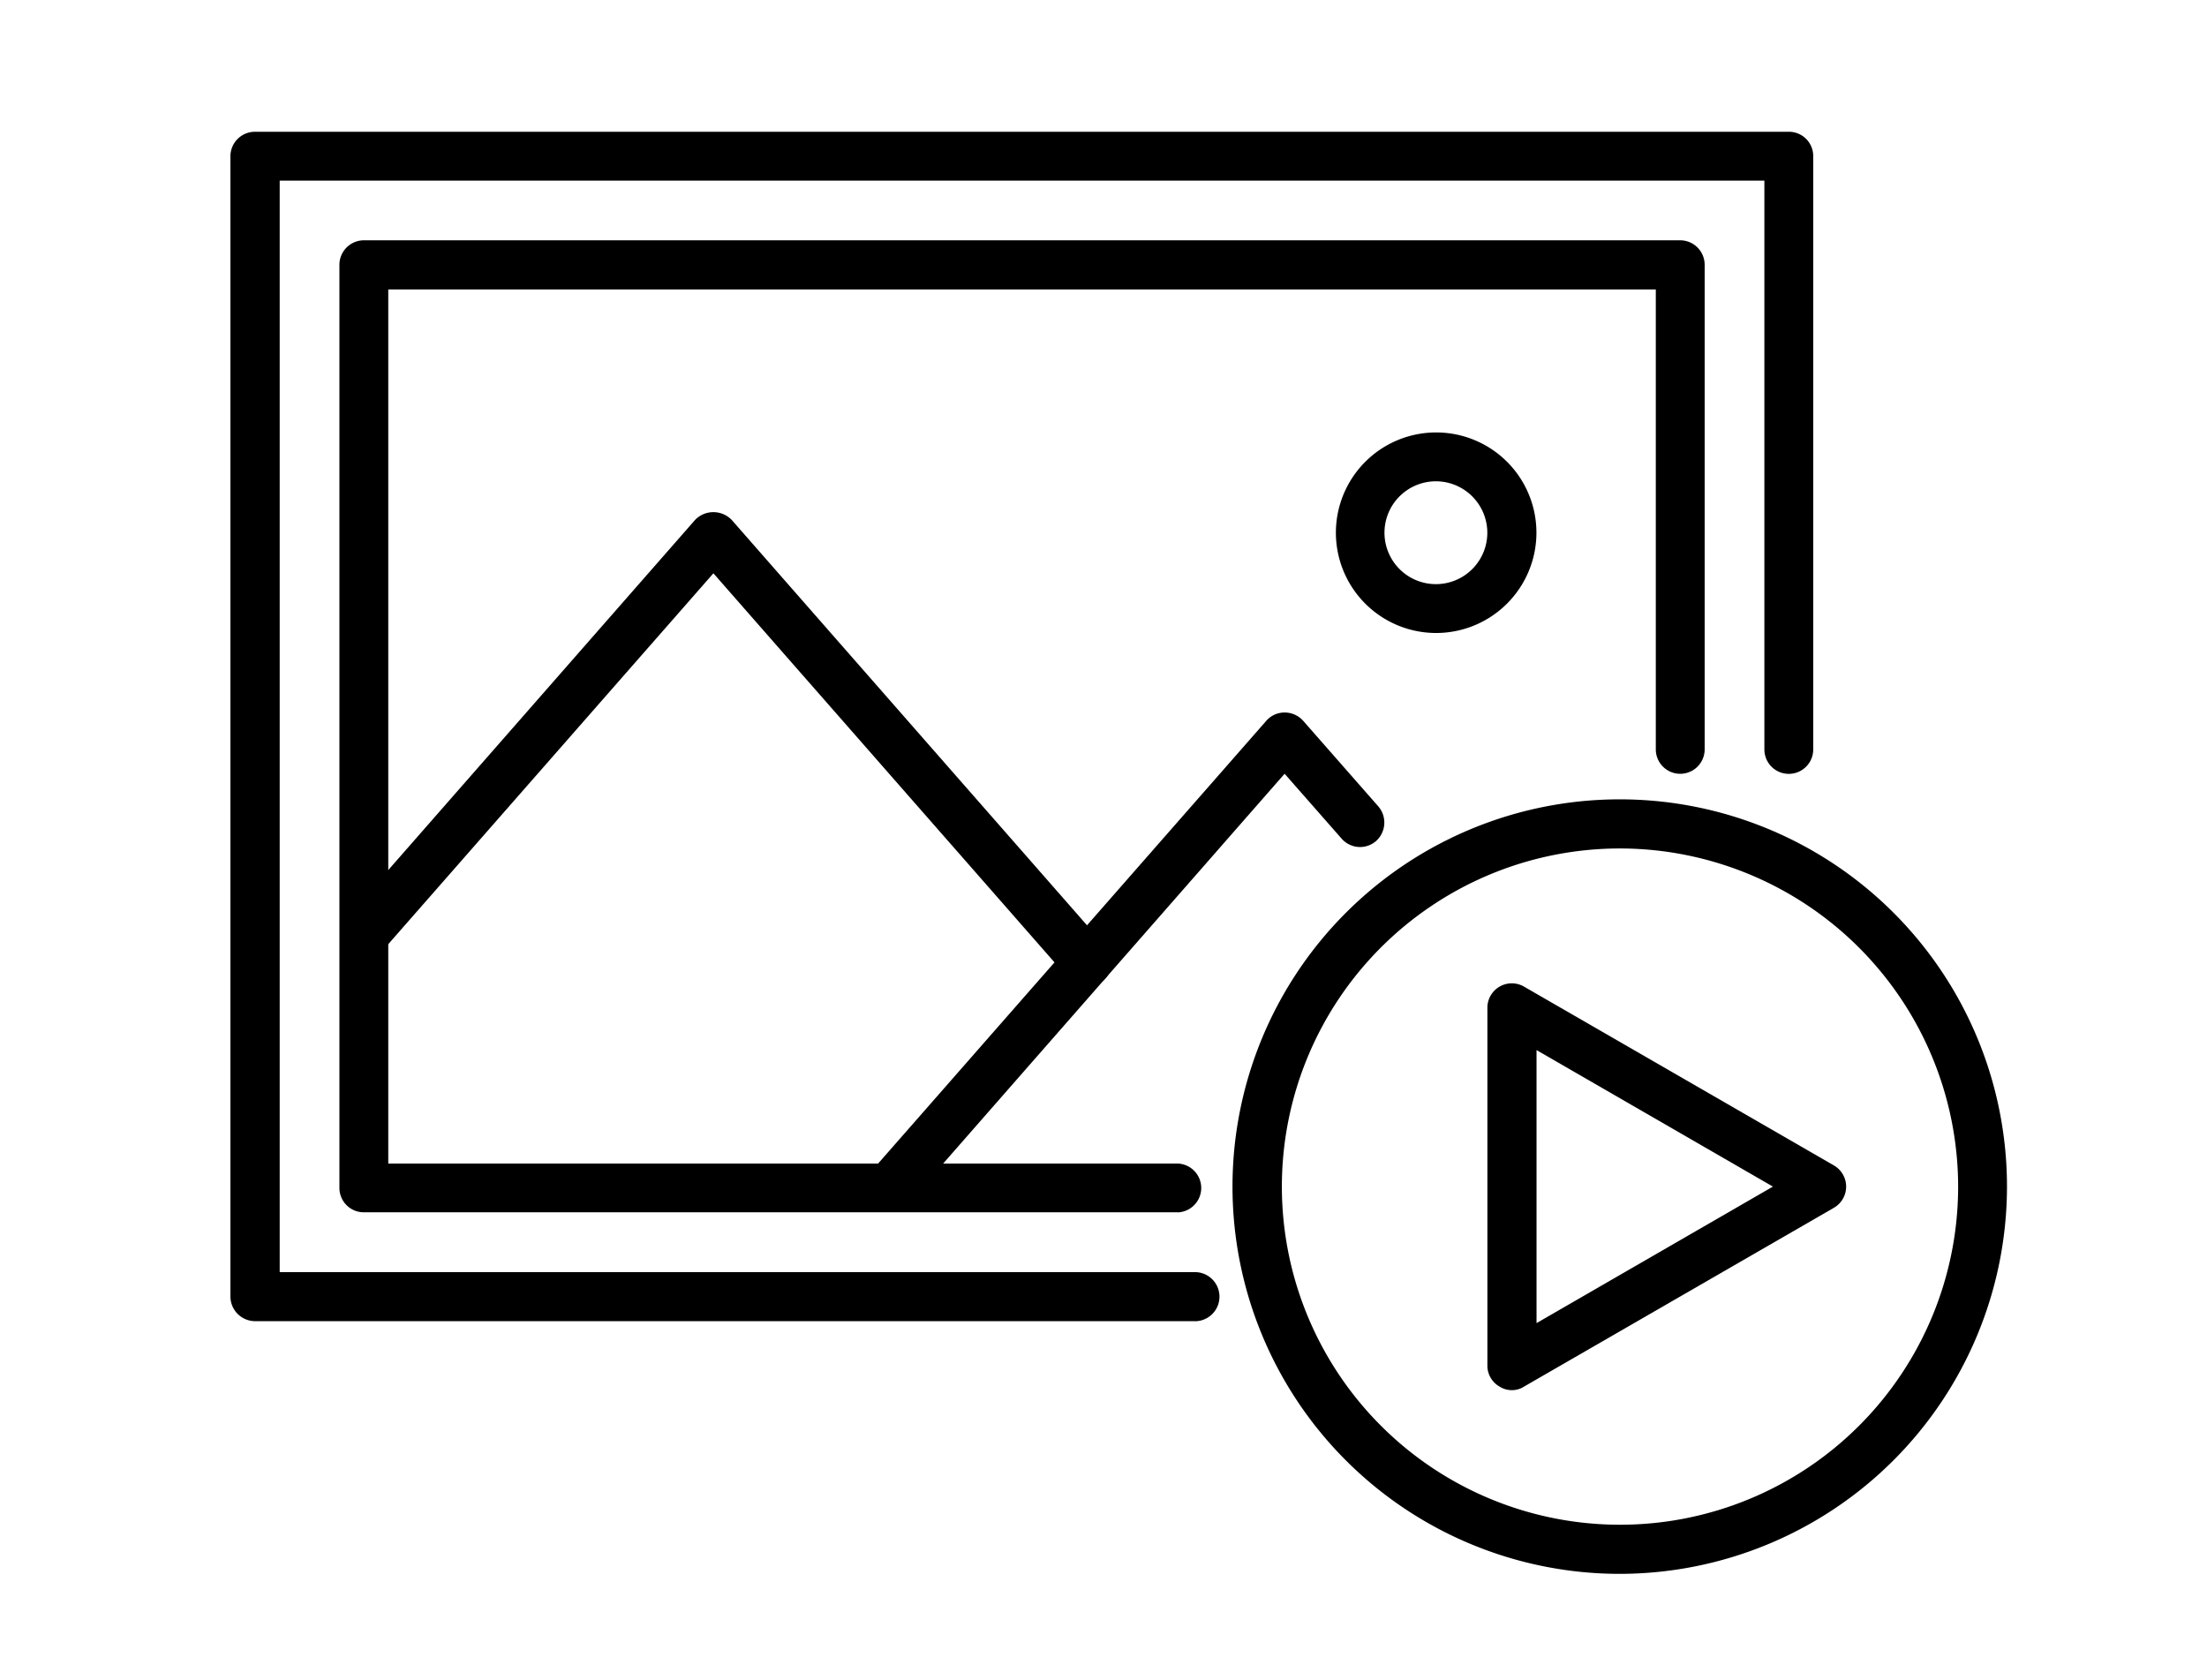 <?xml version="1.0" encoding="UTF-8"?> <svg xmlns="http://www.w3.org/2000/svg" width="67" height="51" viewBox="0 0 67 51"><g id="sliding-imgs-ico" transform="translate(-796 -3611)"><rect id="Rectangle_47" data-name="Rectangle 47" width="67" height="51" transform="translate(796 3611)" fill="none"></rect><g id="sliding-imgs-ico-2" data-name="sliding-imgs-ico" transform="translate(803 3615)"><g id="Group_2798" data-name="Group 2798" transform="translate(0 0)"><path id="Path_8127" data-name="Path 8127" d="M260.7,420.7h-28.53a.751.751,0,0,1-.75-.742V385.335a.745.745,0,0,1,.75-.742H278.73a.738.738,0,0,1,.741.742v18.009a.741.741,0,1,1-1.483,0V386.076H232.916v33.135H260.7a.745.745,0,1,1,0,1.491Z" transform="translate(-231.425 -384.593)"></path><path id="Path_8128" data-name="Path 8128" d="M257.274,414.5H232.567a.739.739,0,0,1-.741-.742V385.734a.744.744,0,0,1,.741-.741h39.964a.744.744,0,0,1,.741.741v14.713a.741.741,0,1,1-1.483,0V386.484H233.309V413.02h23.965a.742.742,0,0,1,0,1.483Z" transform="translate(-228.522 -381.698)"></path><path id="Path_8129" data-name="Path 8129" d="M234.534,401.644a.728.728,0,0,1-.486-.181.736.736,0,0,1-.074-1.046l11.781-13.437a.736.736,0,0,1,.552-.247h0a.754.754,0,0,1,.56.247l2.282,2.6a.752.752,0,0,1-.066,1.055.742.742,0,0,1-1.046-.074l-1.73-1.969-11.213,12.8A.751.751,0,0,1,234.534,401.644Z" transform="translate(-214.309 -369.103)"></path><path id="Path_8130" data-name="Path 8130" d="M254.483,400.406a.731.731,0,0,1-.56-.255l-10.784-12.3-10.01,11.418a.743.743,0,0,1-1.046.074.752.752,0,0,1-.066-1.055l10.562-12.053a.772.772,0,0,1,1.12,0l11.344,12.942a.743.743,0,0,1-.074,1.046A.727.727,0,0,1,254.483,400.406Z" transform="translate(-228.482 -374.447)"></path><path id="Path_8131" data-name="Path 8131" d="M238.545,391.789a3.044,3.044,0,1,1,3.048-3.048A3.047,3.047,0,0,1,238.545,391.789Zm0-4.605a1.561,1.561,0,1,0,1.557,1.557A1.563,1.563,0,0,0,238.545,387.184Z" transform="translate(-201.95 -376.573)"></path></g><path id="Path_8132" data-name="Path 8132" d="M246.866,410.565a11.756,11.756,0,1,1,11.756-11.756A11.766,11.766,0,0,1,246.866,410.565Zm0-22.021a10.265,10.265,0,1,0,10.273,10.265A10.277,10.277,0,0,0,246.866,388.544Z" transform="translate(-204.694 -366.787)"></path><path id="Path_8133" data-name="Path 8133" d="M236.8,400.08a.688.688,0,0,1-.371-.107.731.731,0,0,1-.371-.643V388.473a.741.741,0,0,1,1.112-.643l9.408,5.429a.742.742,0,0,1,0,1.285l-9.408,5.429A.668.668,0,0,1,236.8,400.08Zm.75-10.323v8.288l7.176-4.144Z" transform="translate(-197.904 -361.879)"></path></g></g></svg> 